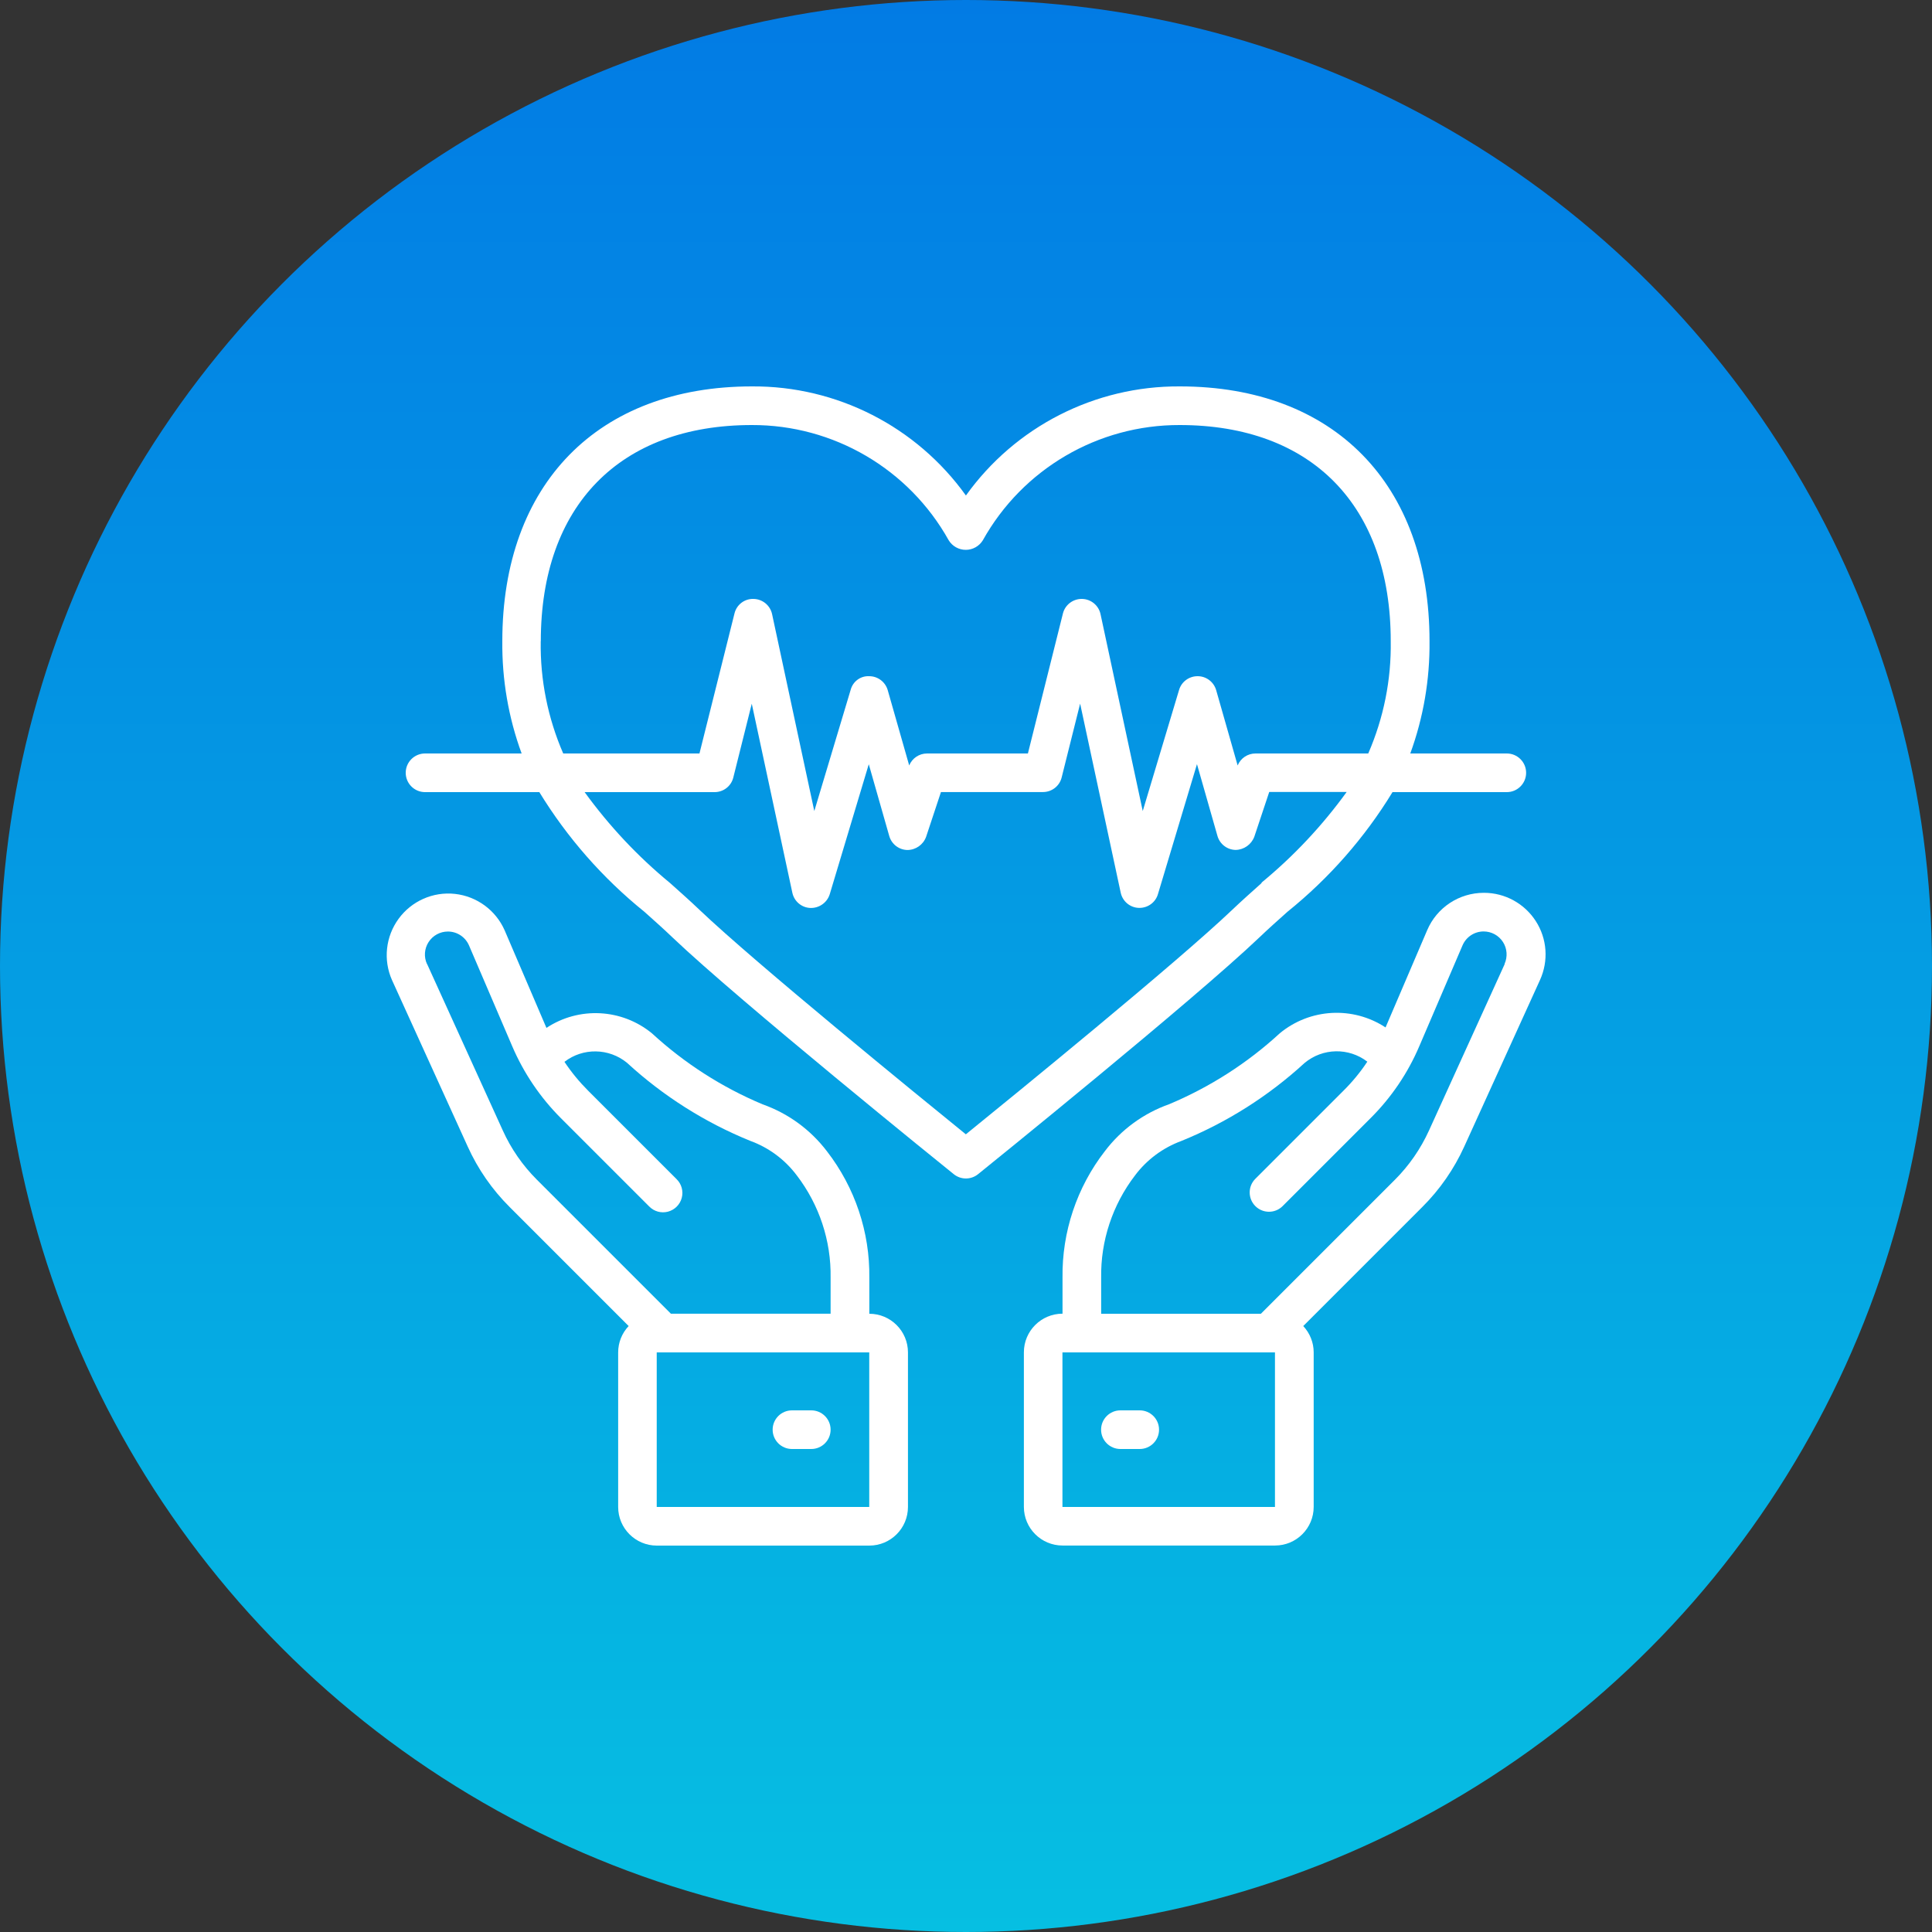 <?xml version="1.0" encoding="UTF-8"?>
<svg xmlns="http://www.w3.org/2000/svg" xmlns:xlink="http://www.w3.org/1999/xlink" version="1.1" viewBox="0 0 250 250">
  <rect x="0" y="0" width="250" height="250" fill="#333333" stroke="none"/>
  <defs>
    <style>
      .cls-1 {
        fill: #fff;
      }

      .cls-2 {
        fill: url(#Degradado_sin_nombre_2);
      }
    </style>
    <linearGradient id="Degradado_sin_nombre_2" data-name="Degradado sin nombre 2" x1="125" y1="250" x2="125" y2="0" gradientUnits="userSpaceOnUse">
      <stop offset="0" stop-color="#06bfe2"/>
      <stop offset="1" stop-color="#027be4"/>
    </linearGradient>
  </defs>
  <!-- Generator: Adobe Illustrator 28.6.0, SVG Export Plug-In . SVG Version: 1.2.0 Build 709)  -->
  <g>
    <g id="Capa_1">
      <g>
        <circle class="cls-2" cx="125" cy="125" r="125"/>
        <g id="Page-1">
          <g id="_x30_34---Life-Insurance">
            <path id="Shape" class="cls-1" d="M81.34,171.6c-.87.92-1.35,2.14-1.35,3.4v20c0,2.76,2.24,5,5,5h27.5c2.76,0,5-2.24,5-5v-20c0-2.76-2.24-5-5-5v-4.65c.08-5.92-1.86-11.69-5.48-16.37-2.13-2.8-5.02-4.91-8.33-6.08-5.27-2.21-10.11-5.32-14.31-9.18-3.9-3.21-9.45-3.5-13.66-.71l-5.41-12.63c-1.15-2.6-3.6-4.4-6.43-4.71-2.83-.31-5.61.92-7.29,3.22-1.68,2.3-2.01,5.32-.86,7.92l9.8,21.55c1.32,2.92,3.16,5.57,5.43,7.83l15.41,15.41ZM112.48,195h-27.5v-20h27.5v20ZM55.25,124.74c-.42-.92-.34-1.99.21-2.84.55-.85,1.49-1.36,2.5-1.36,1.19,0,2.26.71,2.73,1.8l5.59,13.04c1.49,3.48,3.63,6.64,6.3,9.31l11.42,11.42c.63.65,1.56.91,2.43.68s1.56-.91,1.79-1.79c.23-.87-.03-1.8-.68-2.43l-11.42-11.42c-1.15-1.15-2.18-2.4-3.08-3.75,2.4-1.85,5.76-1.79,8.1.13,4.67,4.29,10.07,7.71,15.95,10.1,2.39.87,4.48,2.42,6.01,4.46,2.91,3.8,4.46,8.47,4.38,13.25v4.65h-20.67l-17.34-17.34c-1.84-1.84-3.34-4-4.41-6.37l-9.8-21.55Z"/>
            <path id="Shape-2" data-name="Shape" class="cls-1" d="M104.98,182.5h-2.5c-1.38,0-2.5,1.12-2.5,2.5s1.12,2.5,2.5,2.5h2.5c1.38,0,2.5-1.12,2.5-2.5s-1.12-2.5-2.5-2.5Z"/>
            <path id="Shape-3" data-name="Shape" class="cls-1" d="M192,115.53c-3.19,0-6.07,1.9-7.32,4.83l-5.39,12.59c-4.23-2.78-9.78-2.47-13.68.75-4.2,3.87-9.05,6.97-14.31,9.18-3.31,1.17-6.21,3.28-8.33,6.08-3.63,4.68-5.56,10.46-5.48,16.38v4.65c-2.76,0-5,2.24-5,5v20c0,2.76,2.24,5,5,5h27.5c2.76,0,5-2.24,5-5v-20c0-1.26-.49-2.48-1.35-3.4l15.41-15.41c2.27-2.26,4.11-4.92,5.43-7.83l9.8-21.55c1.12-2.47.92-5.33-.55-7.61-1.47-2.28-3.99-3.66-6.7-3.66h0ZM164.98,195h-27.5v-20h27.5v20ZM194.71,124.74l-9.8,21.55c-1.08,2.37-2.57,4.53-4.41,6.37l-17.34,17.34h-20.67v-4.65c-.08-4.78,1.47-9.45,4.38-13.25,1.53-2.04,3.61-3.58,6-4.46,5.88-2.39,11.28-5.81,15.95-10.1,2.34-1.94,5.7-2.01,8.11-.16-.9,1.36-1.94,2.62-3.1,3.77l-11.42,11.42c-.95.98-.93,2.54.03,3.5s2.52.98,3.5.03l11.42-11.42c2.68-2.67,4.82-5.83,6.3-9.31l5.59-13.04c.47-1.09,1.54-1.8,2.73-1.8,1.01,0,1.95.51,2.5,1.36.55.85.62,1.92.21,2.84h0Z"/>
            <path id="Shape-4" data-name="Shape" class="cls-1" d="M147.48,182.5h-2.5c-1.38,0-2.5,1.12-2.5,2.5s1.12,2.5,2.5,2.5h2.5c1.38,0,2.5-1.12,2.5-2.5s-1.12-2.5-2.5-2.5Z"/>
            <path id="Shape-5" data-name="Shape" class="cls-1" d="M152.67,50c-10.97-.07-21.3,5.2-27.68,14.12-6.39-8.92-16.71-14.19-27.68-14.12-19.93,0-32.31,12.63-32.31,32.97-.05,4.95.79,9.88,2.5,14.53h-12.5c-1.38,0-2.5,1.12-2.5,2.5s1.12,2.5,2.5,2.5h14.79c3.61,5.9,8.21,11.14,13.59,15.48,1.28,1.14,2.52,2.25,3.68,3.36,8.5,8.1,35.22,29.69,36.36,30.6.92.74,2.22.74,3.14,0,1.13-.91,27.86-22.5,36.36-30.6,1.16-1.11,2.4-2.22,3.68-3.36,5.39-4.34,9.99-9.58,13.59-15.48h14.79c1.38,0,2.5-1.12,2.5-2.5s-1.12-2.5-2.5-2.5h-12.49c1.7-4.65,2.54-9.58,2.49-14.53,0-20.34-12.38-32.97-32.31-32.97ZM69.98,82.97c0-17.51,10.21-27.97,27.31-27.97,10.57-.03,20.32,5.68,25.47,14.91.47.77,1.31,1.24,2.21,1.24s1.74-.47,2.21-1.24c5.15-9.23,14.9-14.94,25.47-14.91,17.1,0,27.31,10.45,27.31,27.97.08,5-.92,9.95-2.91,14.53h-14.59c-1.01,0-1.93.61-2.31,1.55l-2.78-9.75c-.31-1.06-1.28-1.8-2.39-1.8h-.02c-1.1,0-2.08.72-2.39,1.78l-4.7,15.67-5.46-25.47c-.24-1.14-1.24-1.96-2.4-1.98-1.16-.02-2.19.76-2.47,1.89l-4.53,18.11h-13.05c-1.01,0-1.93.61-2.31,1.55l-2.78-9.75c-.31-1.06-1.28-1.8-2.39-1.8-1.13-.06-2.13.69-2.41,1.78l-4.7,15.67-5.46-25.47c-.24-1.14-1.24-1.96-2.4-1.98-1.17-.04-2.2.75-2.47,1.89l-4.53,18.11h-17.63c-1.99-4.58-2.99-9.53-2.91-14.53ZM163.27,114.25c-1.32,1.18-2.6,2.32-3.81,3.47-7.18,6.85-28.5,24.21-34.48,29.06-5.97-4.84-27.29-22.21-34.48-29.06-1.2-1.15-2.49-2.29-3.81-3.47-4.17-3.43-7.87-7.38-11.04-11.75h16.82c1.15,0,2.15-.78,2.42-1.89l2.39-9.55,5.25,24.46c.24,1.12,1.2,1.93,2.34,1.97,1.14.03,2.16-.69,2.5-1.78l5.05-16.82,2.65,9.29c.3,1.05,1.25,1.79,2.35,1.81,1.09-.01,2.05-.69,2.42-1.71l1.92-5.79h13.2c1.15,0,2.15-.78,2.42-1.89l2.39-9.55,5.25,24.46c.24,1.12,1.2,1.93,2.34,1.97h.09c1.1,0,2.08-.72,2.39-1.78l5.05-16.82,2.65,9.29c.3,1.05,1.25,1.79,2.35,1.81,1.08-.02,2.04-.7,2.42-1.71l1.93-5.79h10.02c-3.16,4.37-6.87,8.32-11.04,11.75Z"/>
          </g>
        </g>
      </g>
    </g>
  </g>
</svg>